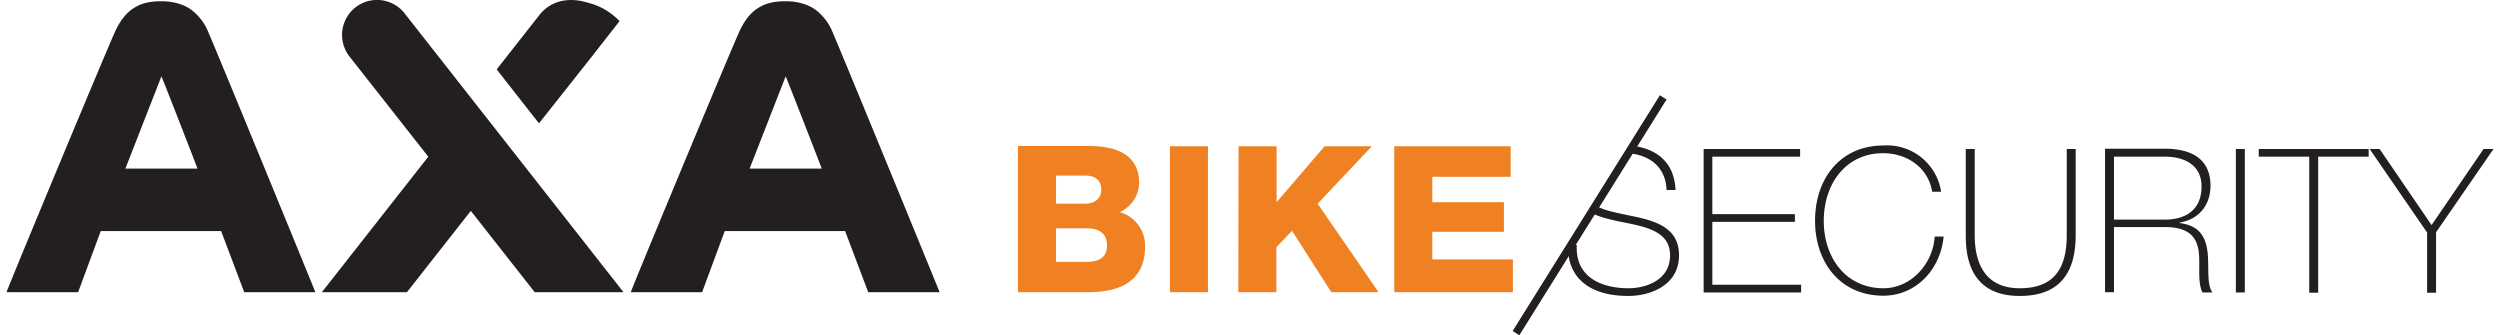 <svg xmlns="http://www.w3.org/2000/svg" xml:space="preserve" width="1000" height="134.1" viewBox="0 0 1000 134.8"><g fill="#231f1f"><path d="M0 117.5c2.3-6.2 39.4-95.3 43.4-104.2 2.1-4.8 4.7-8.1 7.7-10 3-1.9 6.2-2.8 11.2-2.8 5.5 0 9.2 1.6 11.4 3a21 21 0 0 1 7.6 9.8c2.7 6 42 101.8 42.9 104.2H95.6l-9.3-24.6H37.9l-9.1 24.6H0zm76.8-49.7c-1.1-3-13.8-35.6-14.5-37.1L47.8 67.8h29zM251 117.5c2.3-6.2 39.4-95.3 43.4-104.2 2.1-4.8 4.7-8.1 7.7-10 3-1.9 6.2-2.8 11.2-2.8 5.5 0 9.2 1.6 11.4 3a21 21 0 0 1 7.6 9.8c2.7 6 42 101.8 42.9 104.2h-28.7l-9.3-24.6h-48.4l-9.1 24.6H251zm76.8-49.7c-1.1-3-13.8-35.6-14.5-37.1l-14.5 37.1h29zM235 23.2l11.5-14.7a26 26 0 0 0-12.7-7.4C226.4-1.2 219.1 0 214.3 6l-17.2 21.9 17 21.7L235 23.2zM160.1 5.4a14 14 0 1 0-22.2 17.3L169.6 63a98106 98106 0 0 1-42.8 54.5H161l25.7-32.7 25.7 32.7h35.7l-88-112.1zM605.6 133.1l2.7 1.7L667.5 40l-2.7-1.7-59.2 94.8"/><path d="M1000 59.9h-4l-20.9 30.6-20.9-30.6h-4l23.1 33.6v24.2h3.6V93.4l23.1-33.5zM929.4 63h20.4v-3.1h-44.2V63h20.3v54.7h3.6V63h-.1zm-33 54.6h3.6V59.9h-3.6v57.7zm-22.6-27.9v-.2c7.7-1.3 12.4-7 12.4-14.8 0-11.2-8.2-14.9-18.3-14.9h-24.1v57.7h3.6V91.3h20.5c10.1 0 12.9 4.5 13.6 10.1.6 5.6-.6 12.2 1.5 16.2h4c-2.3-3.1-1.4-9.5-1.9-15.5-.6-6-2.7-11.4-11.3-12.4zm-5.9-1.4h-20.5V63h20.5c7.8 0 14.7 3.3 14.7 12 0 9.3-6.3 13.3-14.7 13.3zM832 94.5V59.9h-3.6v34.6c0 13.1-4.8 21.4-18.9 21.4-16.7 0-18.1-14.5-18.1-21.4V59.9h-3.6v34.6c0 7.7 1.1 24.5 21.7 24.5 17.3 0 22.5-10.8 22.5-24.5zm-101.3-5.7c0-14.8 8.8-27.2 23.9-27.2 9.6 0 18.1 5.8 19.7 15.5h3.6a22 22 0 0 0-23.2-18.6c-17.3 0-27.5 13.3-27.5 30.2s10.2 30.2 27.5 30.2c12.7 0 22.9-10.1 24.2-23.8h-3.6c-.6 10.8-9.4 20.8-20.6 20.8-15.2 0-24-12.4-24-27.1zm-48.3 28.8h39.2v-3.1h-35.7V89.2h33.2v-3.1h-33.2V63h35.3v-3.1h-38.8v57.7zm-9.9-14.9c0-11.5-9.9-14-19.7-16-5.7-1.2-11-2.1-14.8-4.6l-1.8 2.9c3.7 2.2 8.2 3.2 13 4.2 9.9 2 19.7 3.7 19.7 13.5 0 10-9.8 13.2-16.7 13.2-11.4 0-21.5-4.8-20.8-17.4h-3.6c-.2 14.9 10.8 20.5 24.3 20.5 8.9 0 20.4-4.3 20.4-16.3zm-5-26.3h3.6c-.5-11.5-8-16.9-18.3-17.9l-1.9 3c9.7.5 16.2 5.5 16.6 14.9z"/></g><path fill="#f08122" d="M422 91.8h12.3c4.6 0 8.2 1.7 8.2 6.9 0 4.9-3.4 6.6-8.2 6.6H422V91.8zm-15.3 25.7h28.2c12.6 0 22.9-4.3 22.9-18.3a14 14 0 0 0-10.1-13.9c4.6-2.3 7.7-6.6 7.7-11.9 0-12.3-11.1-14.9-21.2-14.7h-27.5v58.8zM422 70.6h11.9c3.2 0 6.3 1.4 6.3 5.7 0 4.2-3.6 5.6-6.3 5.6H422V70.6zm45.8 46.9h15.3V58.8h-15.3v58.7zm27.5 0h15.3V99.4l6.3-6.6 15.8 24.7h19l-24.5-35.6L549 58.8h-19l-19.3 22.5V58.8h-15.3l-.1 58.7zm62.7 0h47.7v-13.2h-32.4V93.2h28.8V81.3h-28.8V71.1h31.5V58.8H558v58.7z"/></svg>
